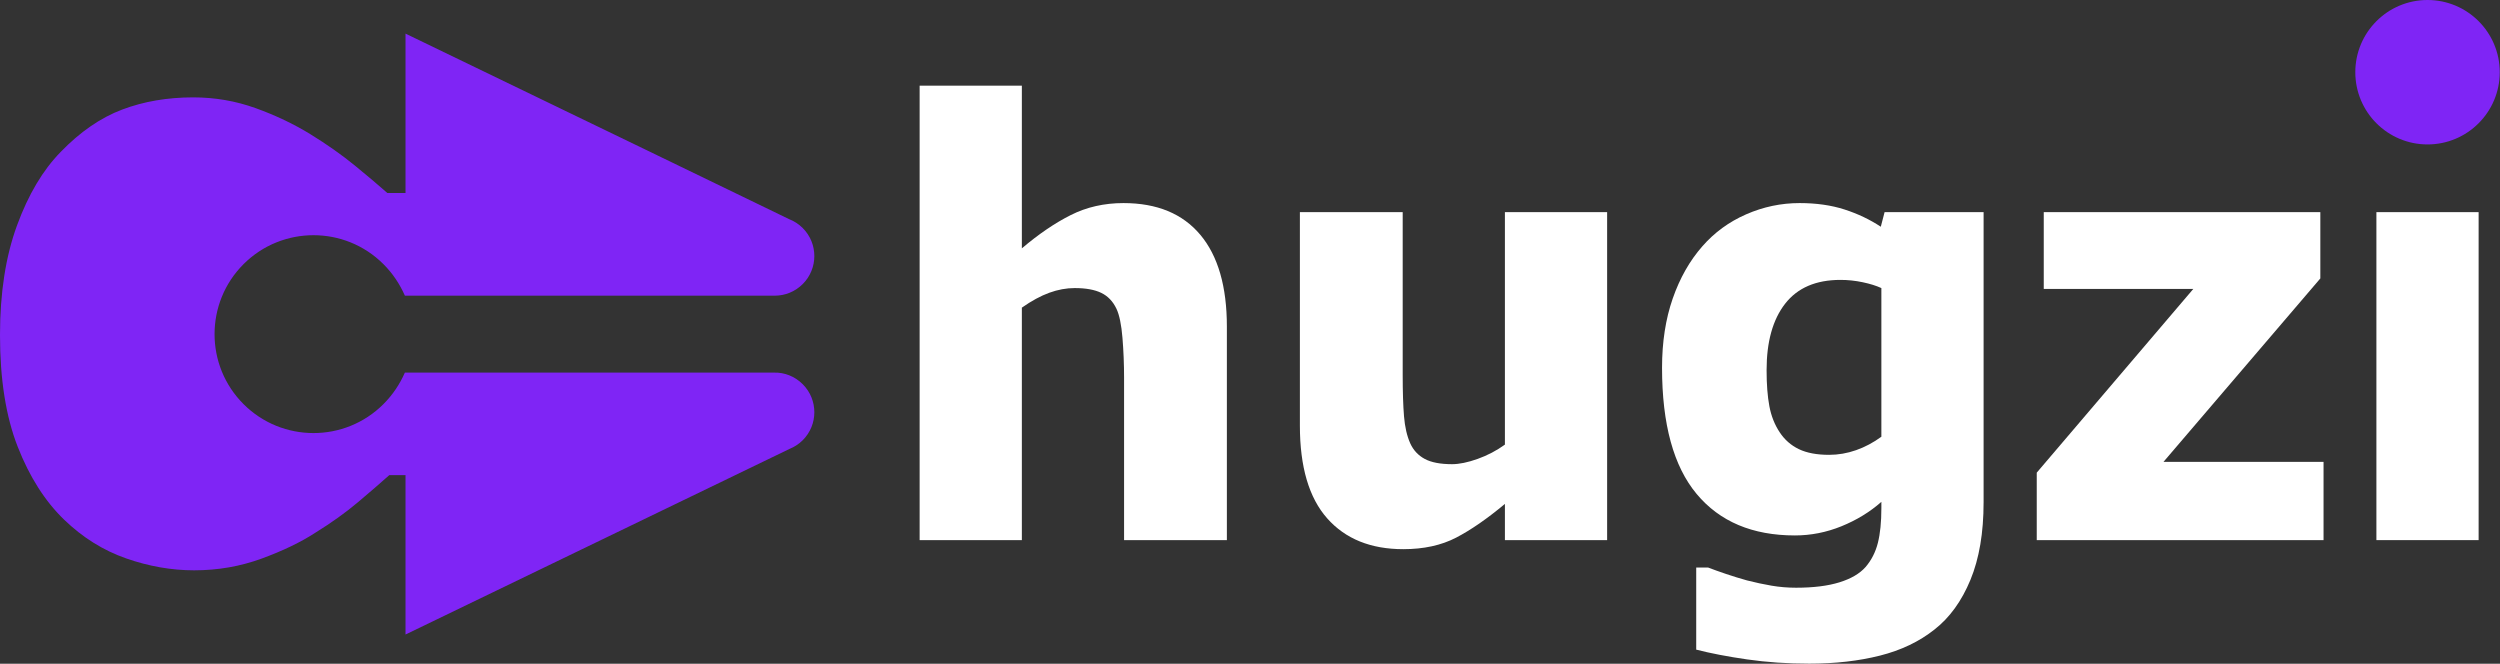<?xml version="1.0" encoding="UTF-8" standalone="no"?><!DOCTYPE svg PUBLIC "-//W3C//DTD SVG 1.1//EN" "http://www.w3.org/Graphics/SVG/1.1/DTD/svg11.dtd"><svg width="100%" height="100%" viewBox="0 0 1872 497" version="1.1" xmlns="http://www.w3.org/2000/svg" xmlns:xlink="http://www.w3.org/1999/xlink" xml:space="preserve" xmlns:serif="http://www.serif.com/" style="fill-rule:evenodd;clip-rule:evenodd;stroke-linejoin:round;stroke-miterlimit:2;"><rect x="0" y="0" width="1872" height="497" fill="#333333" stroke="none"/><g><path d="M918.688,404.441l-76.979,0l-0,-121.81c-0,-9.914 -0.401,-19.792 -1.203,-29.633c-0.802,-9.841 -2.296,-17.094 -4.483,-21.76c-2.625,-5.54 -6.415,-9.513 -11.372,-11.918c-4.957,-2.406 -11.591,-3.609 -19.901,-3.609c-6.269,0 -12.611,1.167 -19.026,3.499c-6.415,2.333 -13.267,6.051 -20.557,11.154l-0,174.077l-76.542,0l0,-340.282l76.542,-0l-0,121.81c12.538,-10.643 24.748,-18.953 36.631,-24.93c11.882,-5.978 25.04,-8.967 39.473,-8.967c25.077,0 44.249,7.91 57.516,23.728c13.267,15.819 19.901,38.745 19.901,68.778l-0,159.863Z" style="fill:#fff;fill-rule:nonzero;"/><path d="M1203.42,404.441l-76.542,0l0,-27.117c-13.267,11.08 -25.441,19.5 -36.521,25.258c-11.08,5.759 -24.275,8.639 -39.583,8.639c-24.348,-0 -43.337,-7.691 -56.969,-23.072c-13.632,-15.381 -20.448,-38.526 -20.448,-69.434l0,-159.863l76.979,-0l0,121.81c0,12.684 0.329,23.036 0.985,31.054c0.656,8.019 2.223,14.799 4.701,20.339c2.333,5.102 5.942,8.966 10.826,11.59c4.884,2.625 11.7,3.937 20.447,3.937c5.395,-0 11.773,-1.312 19.136,-3.937c7.362,-2.624 14.178,-6.196 20.447,-10.716l0,-174.077l76.542,-0l-0,245.589Z" style="fill:#fff;fill-rule:nonzero;"/><path d="M1408.77,327.025l0,-111.314c-3.79,-1.749 -8.456,-3.207 -13.996,-4.374c-5.54,-1.166 -11.08,-1.749 -16.62,-1.749c-18.37,-0 -32.184,5.941 -41.442,17.823c-9.258,11.882 -13.887,28.466 -13.887,49.752c-0,10.643 0.692,19.646 2.077,27.009c1.386,7.362 3.973,13.886 7.764,19.572c3.645,5.541 8.42,9.732 14.324,12.575c5.905,2.843 13.45,4.265 22.635,4.265c6.852,-0 13.595,-1.167 20.229,-3.499c6.633,-2.333 12.939,-5.686 18.916,-10.06Zm76.542,49.205c0,22.744 -3.28,42.062 -9.841,57.953c-6.561,15.892 -15.527,28.284 -26.899,37.178c-11.372,9.039 -25.004,15.563 -40.895,19.572c-15.892,4.01 -33.533,6.014 -52.923,6.014c-16.329,0 -31.82,-1.057 -46.472,-3.171c-14.652,-2.114 -27.373,-4.556 -38.161,-7.326l-0,-61.452l8.966,0c3.79,1.458 8.274,3.062 13.449,4.811c5.176,1.75 10.388,3.354 15.637,4.812c6.269,1.603 12.392,2.915 18.37,3.936c5.977,1.021 12.101,1.531 18.37,1.531c12.975,-0 23.801,-1.349 32.475,-4.046c8.675,-2.697 15.199,-6.524 19.573,-11.481c4.374,-5.103 7.436,-11.117 9.185,-18.042c1.75,-6.925 2.624,-15.637 2.624,-26.134l0,-4.592c-8.602,7.581 -18.552,13.668 -29.851,18.26c-11.299,4.593 -22.926,6.889 -34.881,6.889c-31.783,0 -56.313,-10.351 -73.589,-31.054c-17.277,-20.703 -25.915,-52.194 -25.915,-94.474c-0,-19.245 2.66,-36.522 7.982,-51.83c5.321,-15.308 12.72,-28.357 22.197,-39.145c9.039,-10.352 19.974,-18.334 32.804,-23.947c12.829,-5.613 26.17,-8.42 40.02,-8.42c12.538,0 23.764,1.604 33.678,4.812c9.914,3.207 18.953,7.508 27.118,12.902l2.843,-10.934l74.136,-0l0,217.378Z" style="fill:#fff;fill-rule:nonzero;"/><path d="M1739.87,404.441l-214.754,0l-0,-50.517l117.218,-137.557l-111.97,0l0,-57.515l207.1,-0l0,49.643l-117.437,137.337l119.843,0l-0,58.609Z" style="fill:#fff;fill-rule:nonzero;"/><rect x="1779.45" y="158.852" width="76.542" height="245.59" style="fill:#fff;fill-rule:nonzero;"/><path d="M303.655,25.179c101.205,48.79 287.176,138.894 287.176,138.894c3.767,1.473 7.222,3.661 10.265,6.704c11.628,11.628 11.523,30.393 0.005,41.911c-5.764,5.764 -13.308,8.701 -20.857,8.706l-277.074,-0.015c-3.783,-8.591 -9.018,-16.552 -16.04,-23.573c-28.914,-28.915 -75.86,-28.915 -104.779,0.005c-28.92,28.919 -28.92,75.865 -0.005,104.779c28.919,28.92 75.865,28.92 104.784,0c7.017,-7.016 12.257,-14.983 16.045,-23.578l276.45,-0.005c7.741,-0.196 15.496,2.731 21.471,8.706c11.528,11.528 11.633,30.283 0,41.916c-2.922,2.922 -6.287,5.03 -9.838,6.488l-287.603,139.018l-0,-119.333l-12.175,0c-6.684,5.968 -14.562,12.772 -23.634,20.411c-9.071,7.639 -19.575,15.159 -31.511,22.559c-10.981,7.162 -24.469,13.667 -40.463,19.516c-15.995,5.849 -32.825,8.773 -50.49,8.773c-16.949,0 -33.958,-2.984 -51.027,-8.952c-17.069,-5.968 -32.526,-15.636 -46.372,-29.005c-14.323,-13.846 -25.901,-32.048 -34.734,-54.608c-8.833,-22.559 -13.249,-50.43 -13.249,-83.612c-0,-31.511 4.237,-58.845 12.712,-82.001c8.475,-23.156 19.396,-41.538 32.765,-55.145c14.562,-15.039 29.9,-25.603 46.013,-31.69c16.114,-6.088 33.839,-9.131 53.176,-9.131c16.233,-0 31.809,2.685 46.729,8.057c14.921,5.371 28.587,11.876 41.001,19.515c12.414,7.639 23.514,15.457 33.302,23.455c9.787,7.997 17.904,14.86 24.349,20.589l13.608,0l-0,-119.354Z" style="fill:#7f25f5;"/><circle cx="1817.73" cy="54.076" r="54.076" style="fill:#7f25f5;"/></g></svg>